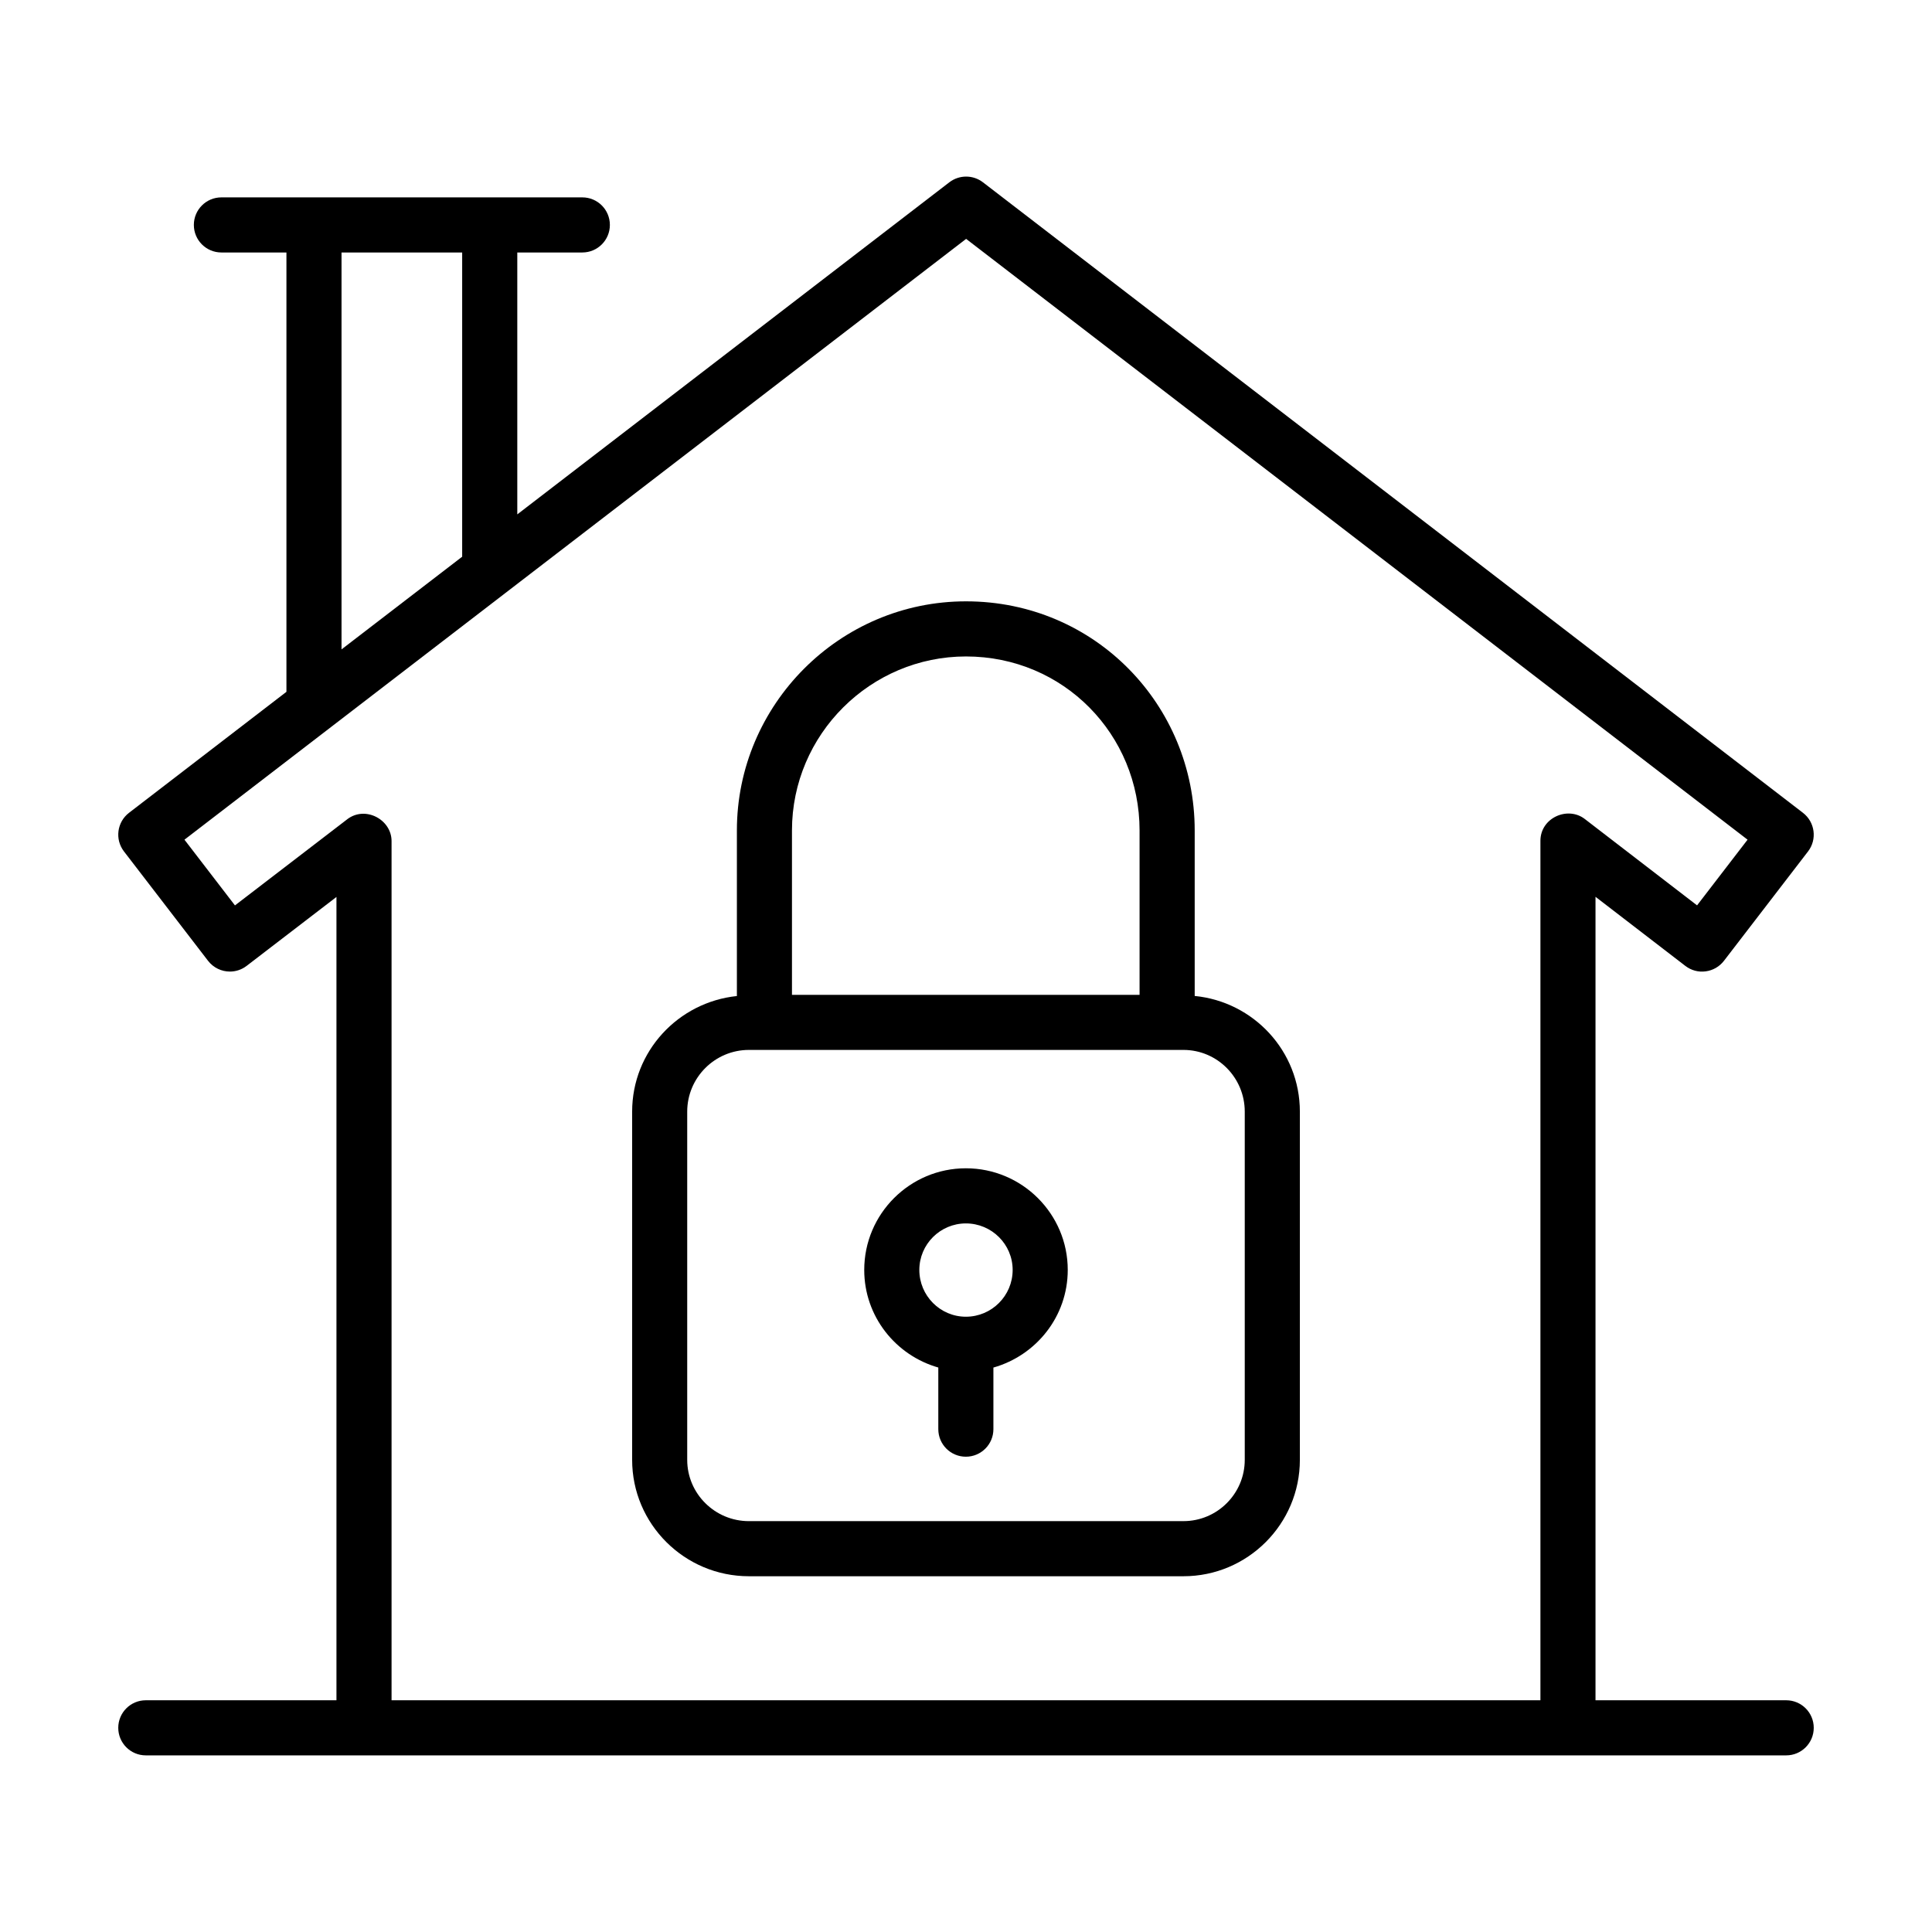<?xml version="1.0" encoding="UTF-8"?>
<!-- Uploaded to: ICON Repo, www.svgrepo.com, Generator: ICON Repo Mixer Tools -->
<svg fill="#000000" width="800px" height="800px" version="1.1" viewBox="144 144 512 512" xmlns="http://www.w3.org/2000/svg">
 <g>
  <path d="m342.47 561.72h115.16c17.008 0 30.848-13.84 30.848-30.848v-92.281c0-16.047-12.277-29.125-27.871-30.652v-43.863c0-33.191-26.406-60.715-60.609-60.715-33.539 0-60.715 27.426-60.715 60.715v43.883c-15.551 1.625-27.758 14.656-27.758 30.629v92.281c-0.004 17.012 13.879 30.852 30.949 30.852zm11.41-197.64c0-25.492 20.848-46.113 46.113-46.113 25.879 0 46.004 20.695 46.004 46.113v43.559h-92.117zm-27.762 74.512c0-9.012 7.336-16.352 16.352-16.352h115.16c8.957 0 16.242 7.336 16.242 16.352v92.281c0 8.957-7.289 16.242-16.242 16.242l-115.16 0.004c-9.012 0-16.352-7.289-16.352-16.242z"/>
  <path d="m182.64 594.59c-4.035 0-7.301 3.266-7.301 7.301 0 4.035 3.266 7.301 7.301 7.301h434.72c4.035 0 7.301-3.266 7.301-7.301 0-4.035-3.266-7.301-7.301-7.301h-50.535v-212.93l23.801 18.309c1.539 1.176 3.438 1.719 5.398 1.449 1.918-0.25 3.656-1.254 4.84-2.789l22.281-28.984c2.461-3.195 1.855-7.781-1.34-10.238l-217.32-167.1c-2.625-2.012-6.273-2.012-8.898 0l-114.5 88.008v-69.406h17.234c4.035 0 7.301-3.266 7.301-7.301s-3.266-7.301-7.301-7.301h-95.648c-4.035 0-7.301 3.266-7.301 7.301s3.266 7.301 7.301 7.301h17.234v116.43l-41.715 32.062c-3.203 2.461-3.793 7.043-1.34 10.238l22.281 28.984c1.441 1.867 3.609 2.852 5.797 2.852 1.547 0 3.109-0.492 4.434-1.512l23.801-18.262v212.89zm83.84-383.68v80.625l-31.973 24.559v-105.18zm-30.453 150.2-29.762 22.832-13.383-17.418 207.15-159.22 207.09 159.22-13.383 17.406-29.762-22.895c-4.508-3.477-11.75-0.324-11.75 5.789v227.76h-304.46v-227.69c0-5.707-6.953-9.445-11.742-5.789z"/>
  <path d="m392.66 506.41v16.332c0 4.035 3.266 7.301 7.301 7.301 4.035 0 7.301-3.266 7.301-7.301v-16.324c11.332-3.207 19.703-13.531 19.703-25.875 0-14.852-12.109-26.934-26.996-26.934-14.852 0-26.938 12.078-26.938 26.934 0 12.336 8.34 22.652 19.629 25.867zm7.309-38.191c6.832 0 12.395 5.535 12.395 12.328 0 6.84-5.562 12.398-12.395 12.398-6.801 0-12.336-5.562-12.336-12.398 0-6.797 5.535-12.328 12.336-12.328z"/>
 </g>
</svg>